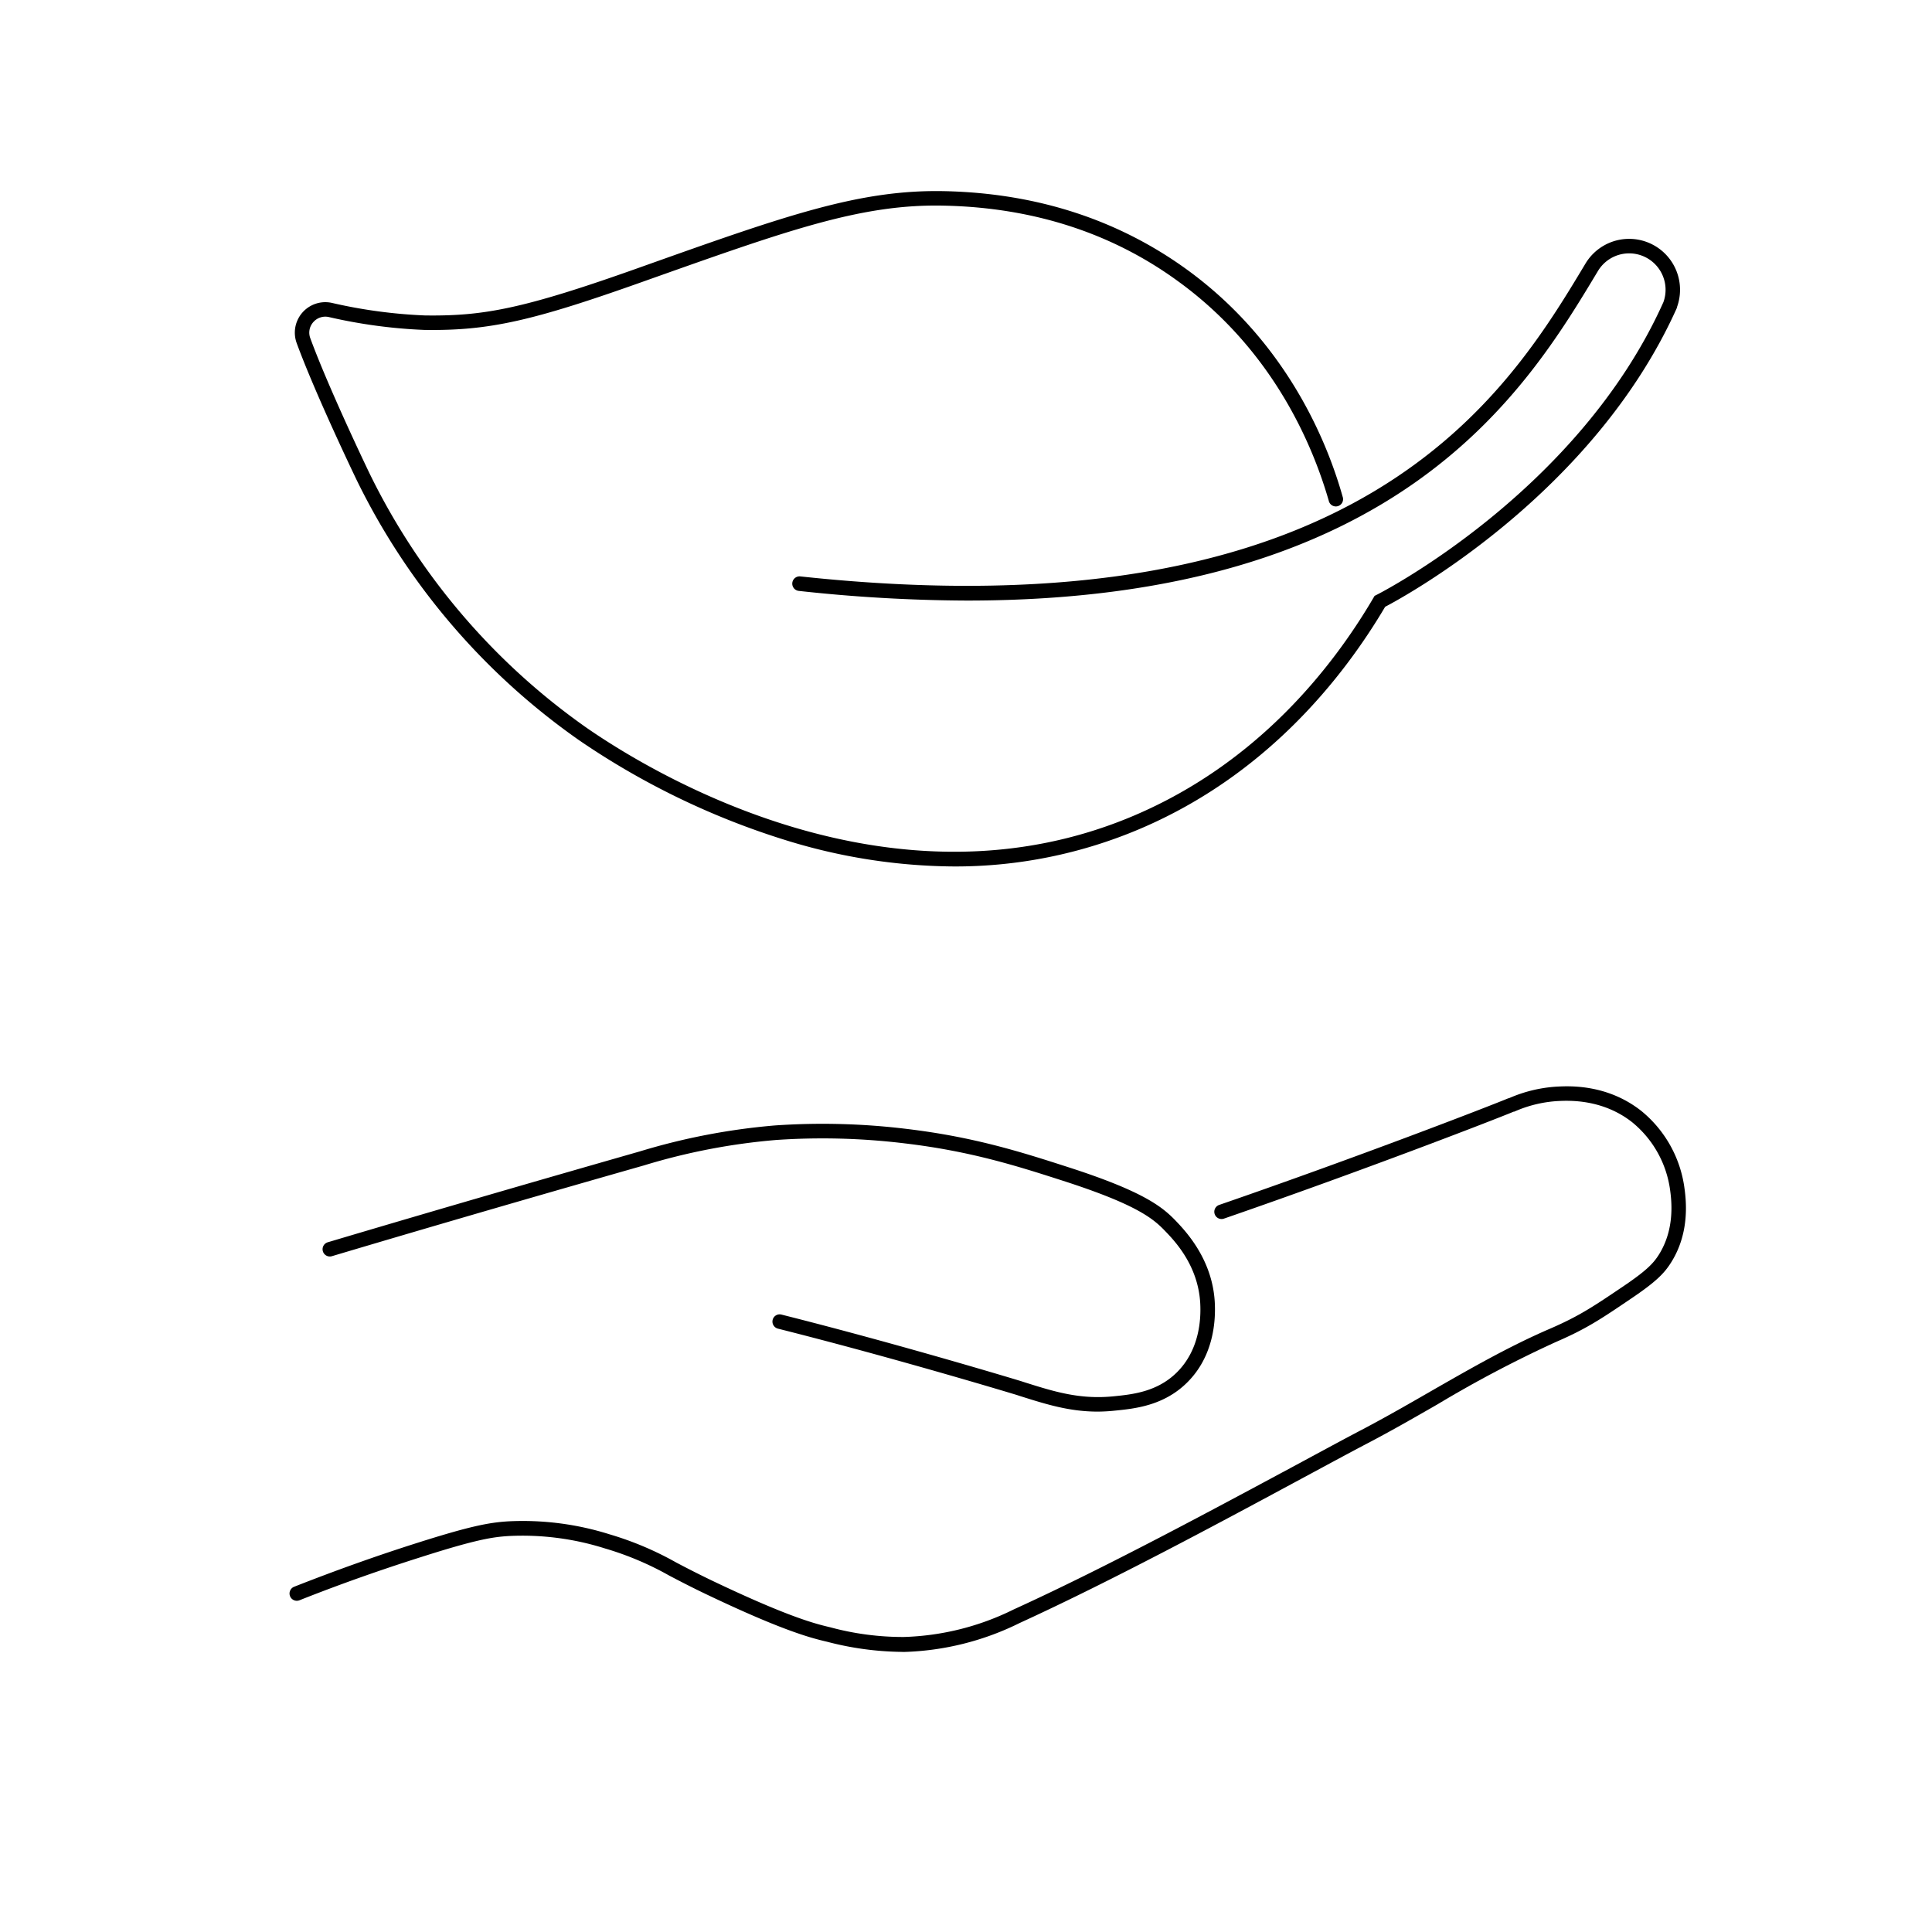 <svg id="Layer_1" data-name="Layer 1" xmlns="http://www.w3.org/2000/svg" viewBox="0 0 400 400"><path d="M227.31,292.26c-5.92,0-10.72-1.52-16.14-3.23l-.67-.22c-.23-.07-24.65-7.49-49.44-13.73a1.51,1.51,0,0,1-1.09-1.82,1.49,1.49,0,0,1,1.82-1.09c24.87,6.26,49.35,13.7,49.6,13.78l.68.22c6.18,1.95,11.52,3.64,18.6,2.91,3.74-.38,8.88-.9,12.94-4.9,4.72-4.64,5.08-11,4.88-14.45-.47-7.82-5.32-12.86-7.4-15-2.46-2.56-6.11-5.46-21-10.26-9.33-3-19-6.11-32.72-7.74a140.92,140.92,0,0,0-26.68-.71,130.66,130.66,0,0,0-27.38,5.27C113.81,246.85,92.5,253,68.72,260.08a1.5,1.5,0,0,1-.86-2.88c23.8-7.08,45.11-13.23,64.6-18.81a134.76,134.76,0,0,1,28-5.38,143.78,143.78,0,0,1,27.26.72c14,1.67,23.83,4.82,33.29,7.87,15.57,5,19.54,8.2,22.27,11,2.1,2.19,7.69,8,8.22,16.92.23,3.92-.2,11.3-5.77,16.77-4.81,4.74-10.79,5.35-14.74,5.75A35.93,35.93,0,0,1,227.31,292.26Z"/><path d="M186.44,342a63.3,63.3,0,0,1-15.19-2.09c-3.08-.73-8.71-2.06-24.85-9.75-3.19-1.52-5.66-2.81-7.84-3.95a63.35,63.35,0,0,0-13.27-5.61,56.64,56.64,0,0,0-20-2.58c-3.16.2-6.49.64-18,4.32C78.88,325,70.36,328,62,331.32a1.5,1.5,0,0,1-1.1-2.8c8.46-3.33,17-6.39,25.52-9.09,10.85-3.45,14.83-4.21,18.77-4.45a59.74,59.74,0,0,1,21,2.68A66.27,66.27,0,0,1,140,323.5c2.15,1.13,4.6,2.4,7.74,3.9,15.86,7.55,21.27,8.83,24.18,9.52a57.73,57.73,0,0,0,15.19,2,54.75,54.75,0,0,0,22.78-5.71c19.27-8.78,41.88-21,58.4-29.87,5.38-2.9,10-5.41,14-7.5,4.68-2.47,9.37-5.16,13.9-7.77,8-4.58,16.19-9.31,24.78-13,6.06-2.63,9-4.63,14.95-8.64,4.86-3.28,6.33-4.79,7.47-6.57,2.32-3.64,3.13-8.12,2.41-13.31a21.9,21.9,0,0,0-7.91-14.23c-6.16-4.82-13.1-4.47-15.37-4.36a26,26,0,0,0-9,2.19l-.11,0c-4.27,1.77-31.16,12.18-60,22.15a1.5,1.5,0,1,1-1-2.83c28.82-9.95,55.64-20.33,59.89-22.09l.1,0a28.94,28.94,0,0,1,10-2.41c2.55-.13,10.33-.52,17.37,5a24.85,24.85,0,0,1,9,16.18c.82,5.91-.13,11.07-2.85,15.33-1.36,2.13-3,3.87-8.32,7.45-6.07,4.11-9.12,6.17-15.44,8.9a246.49,246.49,0,0,0-24.47,12.88c-4.56,2.62-9.27,5.33-14,7.82-4,2.09-8.61,4.59-14,7.49-16.55,8.92-39.22,21.14-58.57,30a57.56,57.56,0,0,1-24,6Z"/><path d="M197.47,179.39a119.66,119.66,0,0,1-34.86-5.46A159.15,159.15,0,0,1,120,153.33,141.56,141.56,0,0,1,73.75,99.19c-.09-.19-8.38-17.41-12.32-28.14a6.31,6.31,0,0,1,7.28-8.34A104.44,104.44,0,0,0,88,65.31c12,.15,20.12-1.27,44.36-9.9,30.37-10.81,45.59-16.23,63.32-15.83,18.94.43,35.75,5.88,50,16.19,20.85,15.11,29.19,36,32.3,47.07a1.5,1.5,0,1,1-2.88.81C272,92.93,264,72.78,243.86,58.2c-13.72-10-30-15.21-48.27-15.62-17.15-.42-32.23,5-62.26,15.66-23.17,8.25-32.07,10.25-45.4,10.07a106.89,106.89,0,0,1-19.85-2.67,3.31,3.31,0,0,0-3.23,1.07,3.26,3.26,0,0,0-.61,3.3c3.89,10.6,12.12,27.69,12.2,27.86a138.58,138.58,0,0,0,45.28,53c13.93,9.59,63.25,39.24,113.16,17.95,25.42-10.84,40.94-30.49,49.49-45.07l.22-.38.4-.2c.42-.21,41.71-21.18,59.4-60.61a7.54,7.54,0,0,0-13.54-6.47c-14.8,24.64-41,68.25-130.63,68.25a329.17,329.17,0,0,1-34.84-2,1.5,1.5,0,0,1,.32-3C281.88,131.8,312.06,81.54,328.28,54.53a10.54,10.54,0,0,1,18.91,9.09l0,.1c-17.17,38.34-56,59.6-60.41,61.91-8.83,14.93-24.73,34.87-50.68,45.94A97.55,97.55,0,0,1,197.47,179.39Z"/></svg>